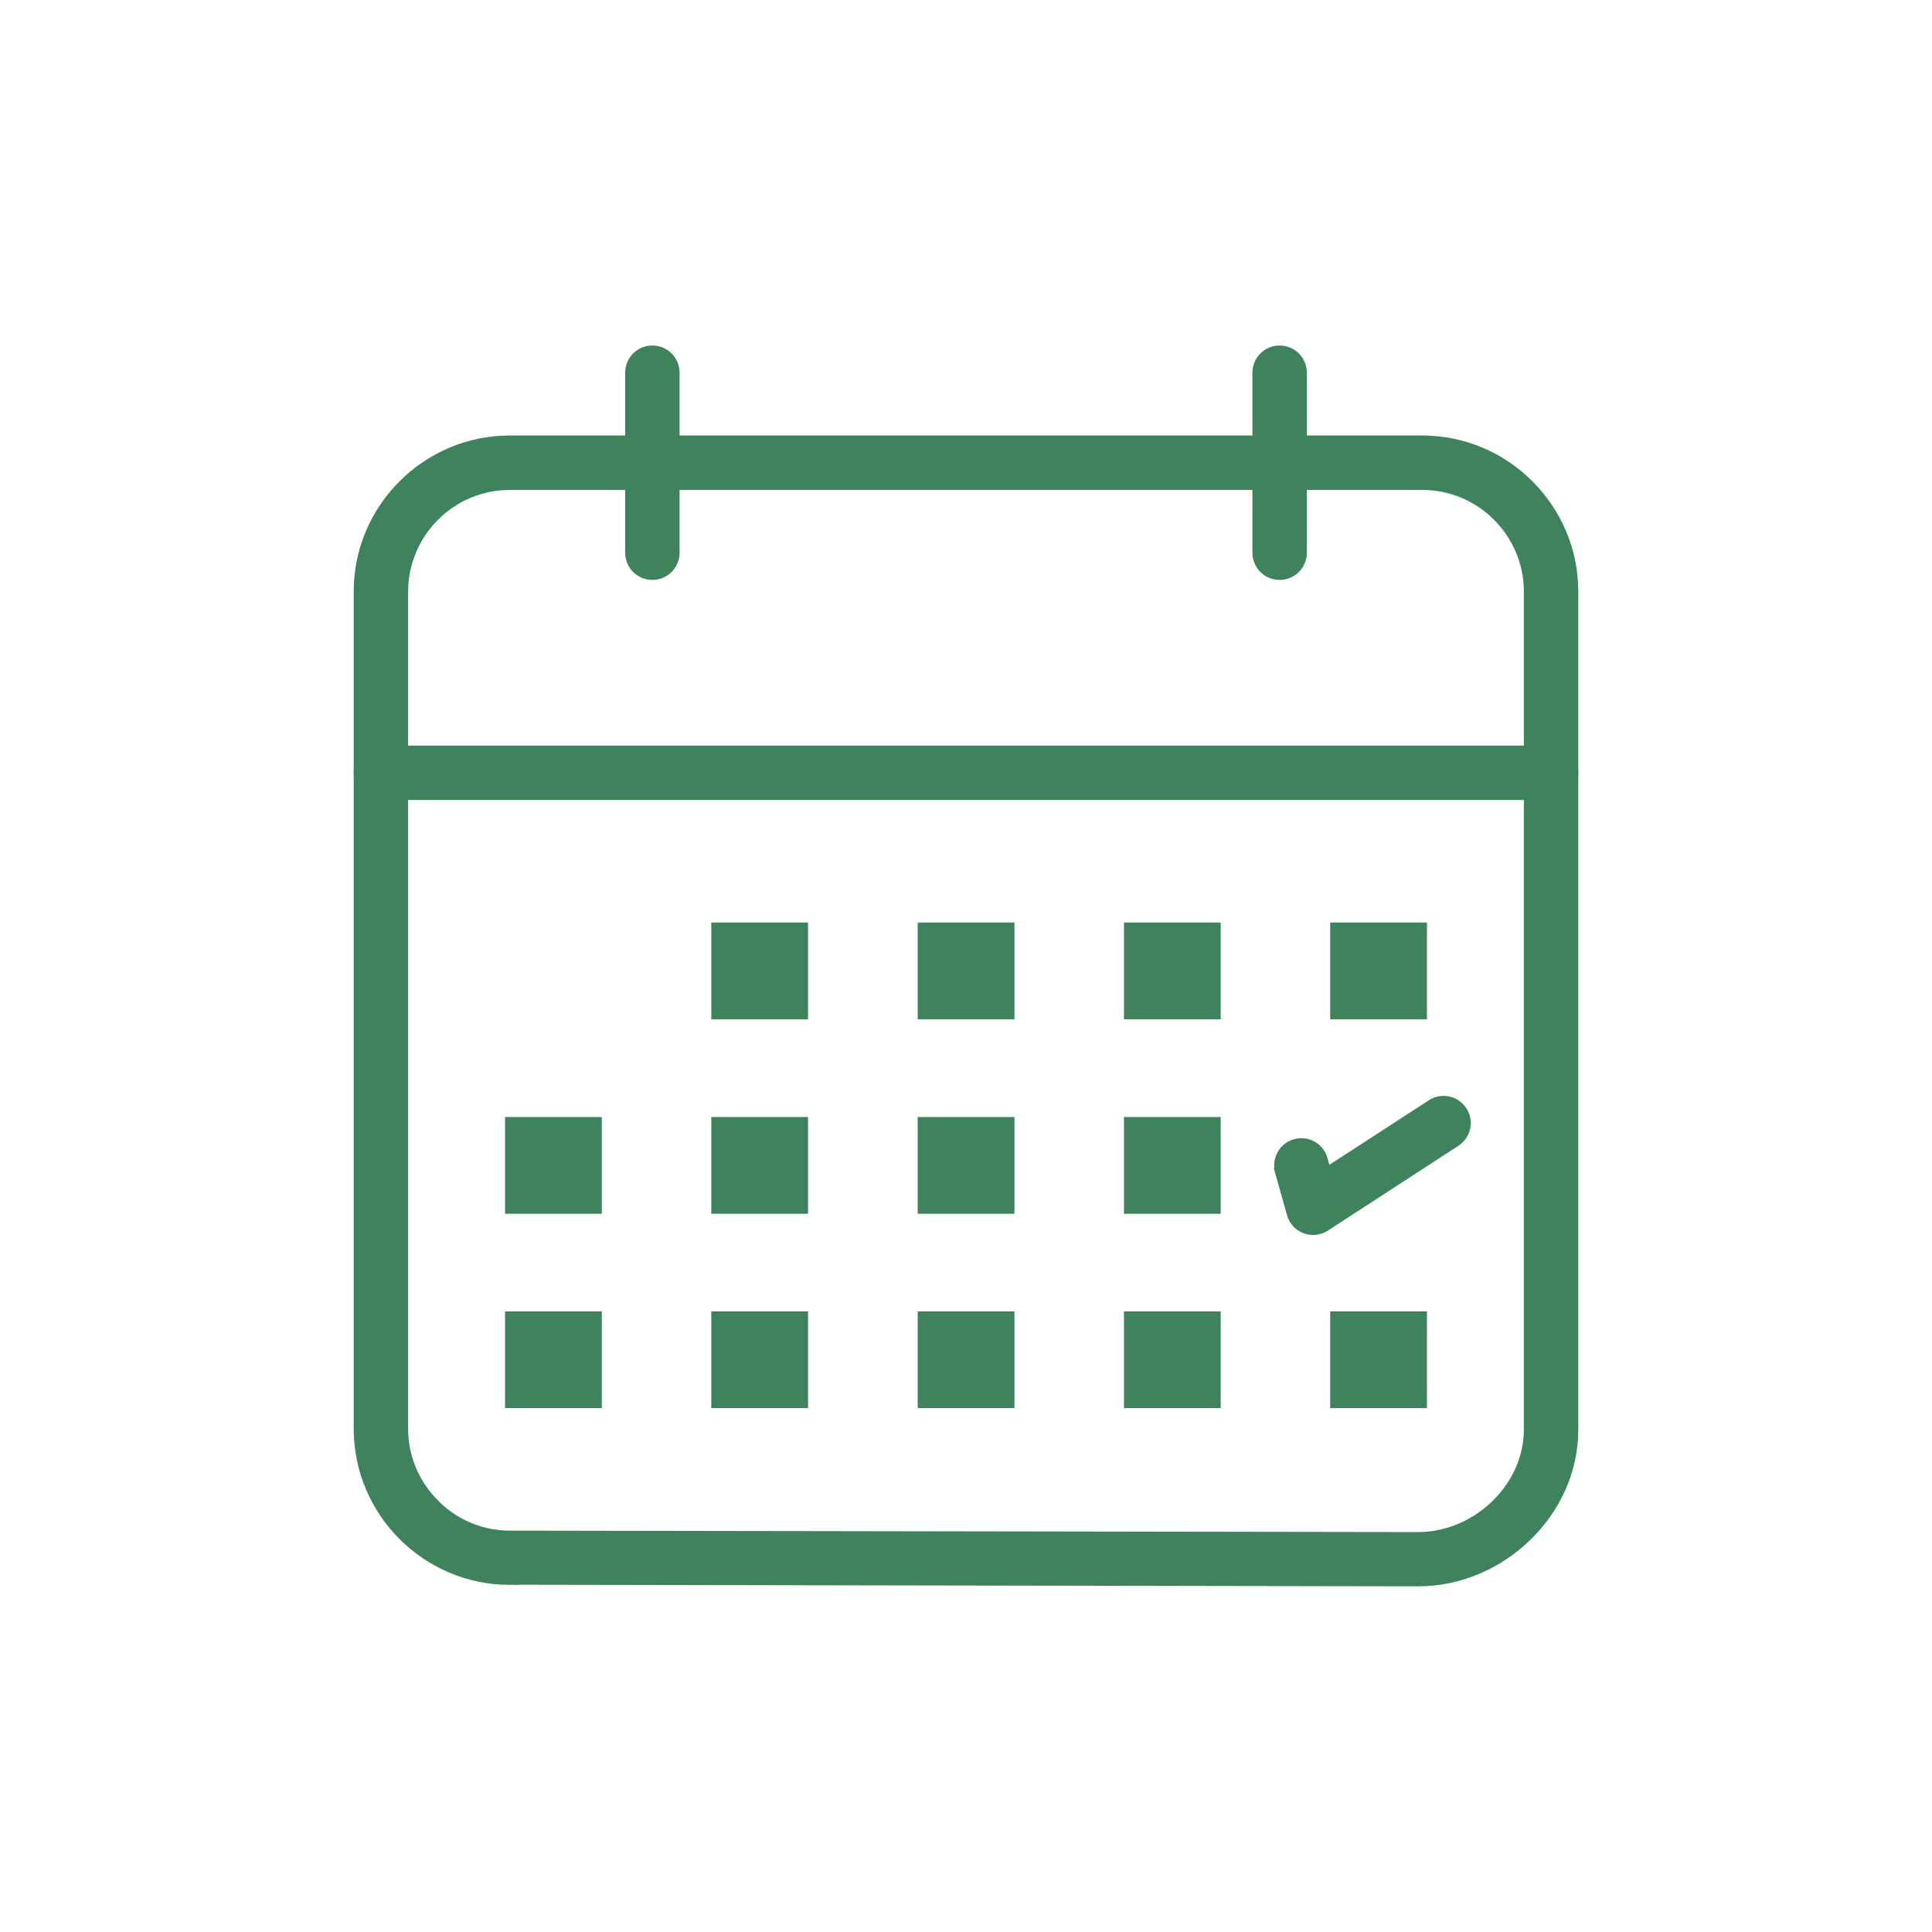 <?xml version="1.0" encoding="UTF-8"?>
<svg id="Layer_2" data-name="Layer 2" xmlns="http://www.w3.org/2000/svg" viewBox="0 0 120 120">
  <defs>
    <style>
      .cls-1 {
        fill: none;
      }

      .cls-2 {
        fill: #3f835d;
        stroke: #3f835d;
        stroke-miterlimit: 10;
      }
    </style>
  </defs>
  <g id="Layer_2-2" data-name="Layer 2">
    <g id="Calendar">
      <rect class="cls-1" width="120" height="120"/>
      <g>
        <rect class="cls-2" x="44.68" y="57.8" width="5.01" height="5.01"/>
        <rect class="cls-2" x="57.5" y="57.8" width="5.01" height="5.01"/>
        <rect class="cls-2" x="70.31" y="57.8" width="5.01" height="5.01"/>
        <rect class="cls-2" x="83.12" y="57.8" width="5.01" height="5.01"/>
        <rect class="cls-2" x="31.87" y="69.88" width="5.01" height="5.01"/>
        <rect class="cls-2" x="44.68" y="69.88" width="5.01" height="5.01"/>
        <rect class="cls-2" x="57.5" y="69.88" width="5.01" height="5.01"/>
        <rect class="cls-2" x="70.31" y="69.88" width="5.01" height="5.01"/>
        <rect class="cls-2" x="31.87" y="81.95" width="5.01" height="5.01"/>
        <rect class="cls-2" x="44.68" y="81.95" width="5.01" height="5.01"/>
        <rect class="cls-2" x="57.5" y="81.95" width="5.01" height="5.01"/>
        <rect class="cls-2" x="70.31" y="81.95" width="5.01" height="5.01"/>
        <rect class="cls-2" x="83.12" y="81.95" width="5.01" height="5.01"/>
        <path class="cls-2" d="M31.66,97.94c-2.53,0-4.83-1.04-6.49-2.7-1.66-1.66-2.7-3.96-2.7-6.49V36.74c0-2.53,1.03-4.83,2.7-6.49,1.67-1.67,3.96-2.7,6.49-2.7h56.68c2.53,0,4.83,1.03,6.49,2.7,1.67,1.67,2.7,3.96,2.7,6.49v52.06c0,2.51-1.1,4.81-2.82,6.48-1.73,1.69-4.1,2.75-6.62,2.75h0s-56.43-.1-56.43-.1h0Zm-4.81-4.38c1.24,1.24,2.94,2.01,4.81,2.01l56.43,.09h0c1.88,0,3.66-.8,4.97-2.08,1.28-1.25,2.09-2.95,2.09-4.79V36.74c0-1.87-.77-3.58-2-4.81-1.24-1.24-2.94-2-4.81-2H31.66c-1.87,0-3.58,.77-4.81,2s-2,2.94-2,4.81v52.01c0,1.87,.77,3.57,2,4.8Z"/>
        <path class="cls-2" d="M23.66,49.19c-.66,0-1.19-.53-1.19-1.19s.53-1.19,1.19-1.19H96.34c.66,0,1.19,.53,1.19,1.19s-.53,1.19-1.19,1.19H23.66Z"/>
        <path class="cls-2" d="M39.33,23.15c0-.66,.53-1.19,1.19-1.19s1.19,.53,1.19,1.19v11.18c0,.66-.53,1.19-1.19,1.19s-1.19-.53-1.19-1.19v-11.18Z"/>
        <path class="cls-2" d="M78.29,23.15c0-.66,.53-1.19,1.19-1.19s1.19,.53,1.19,1.19v11.18c0,.66-.53,1.19-1.19,1.19s-1.19-.53-1.19-1.19v-11.18Z"/>
        <path class="cls-2" d="M79.69,72.7c-.18-.63,.19-1.29,.82-1.46,.63-.18,1.29,.19,1.46,.82l.3,1.08,6.75-4.38c.55-.36,1.28-.2,1.64,.35,.36,.55,.2,1.28-.35,1.64l-8.05,5.23c-.11,.08-.24,.14-.38,.18-.63,.18-1.29-.19-1.46-.82l-.74-2.63Z"/>
      </g>
    </g>
  </g>
</svg>